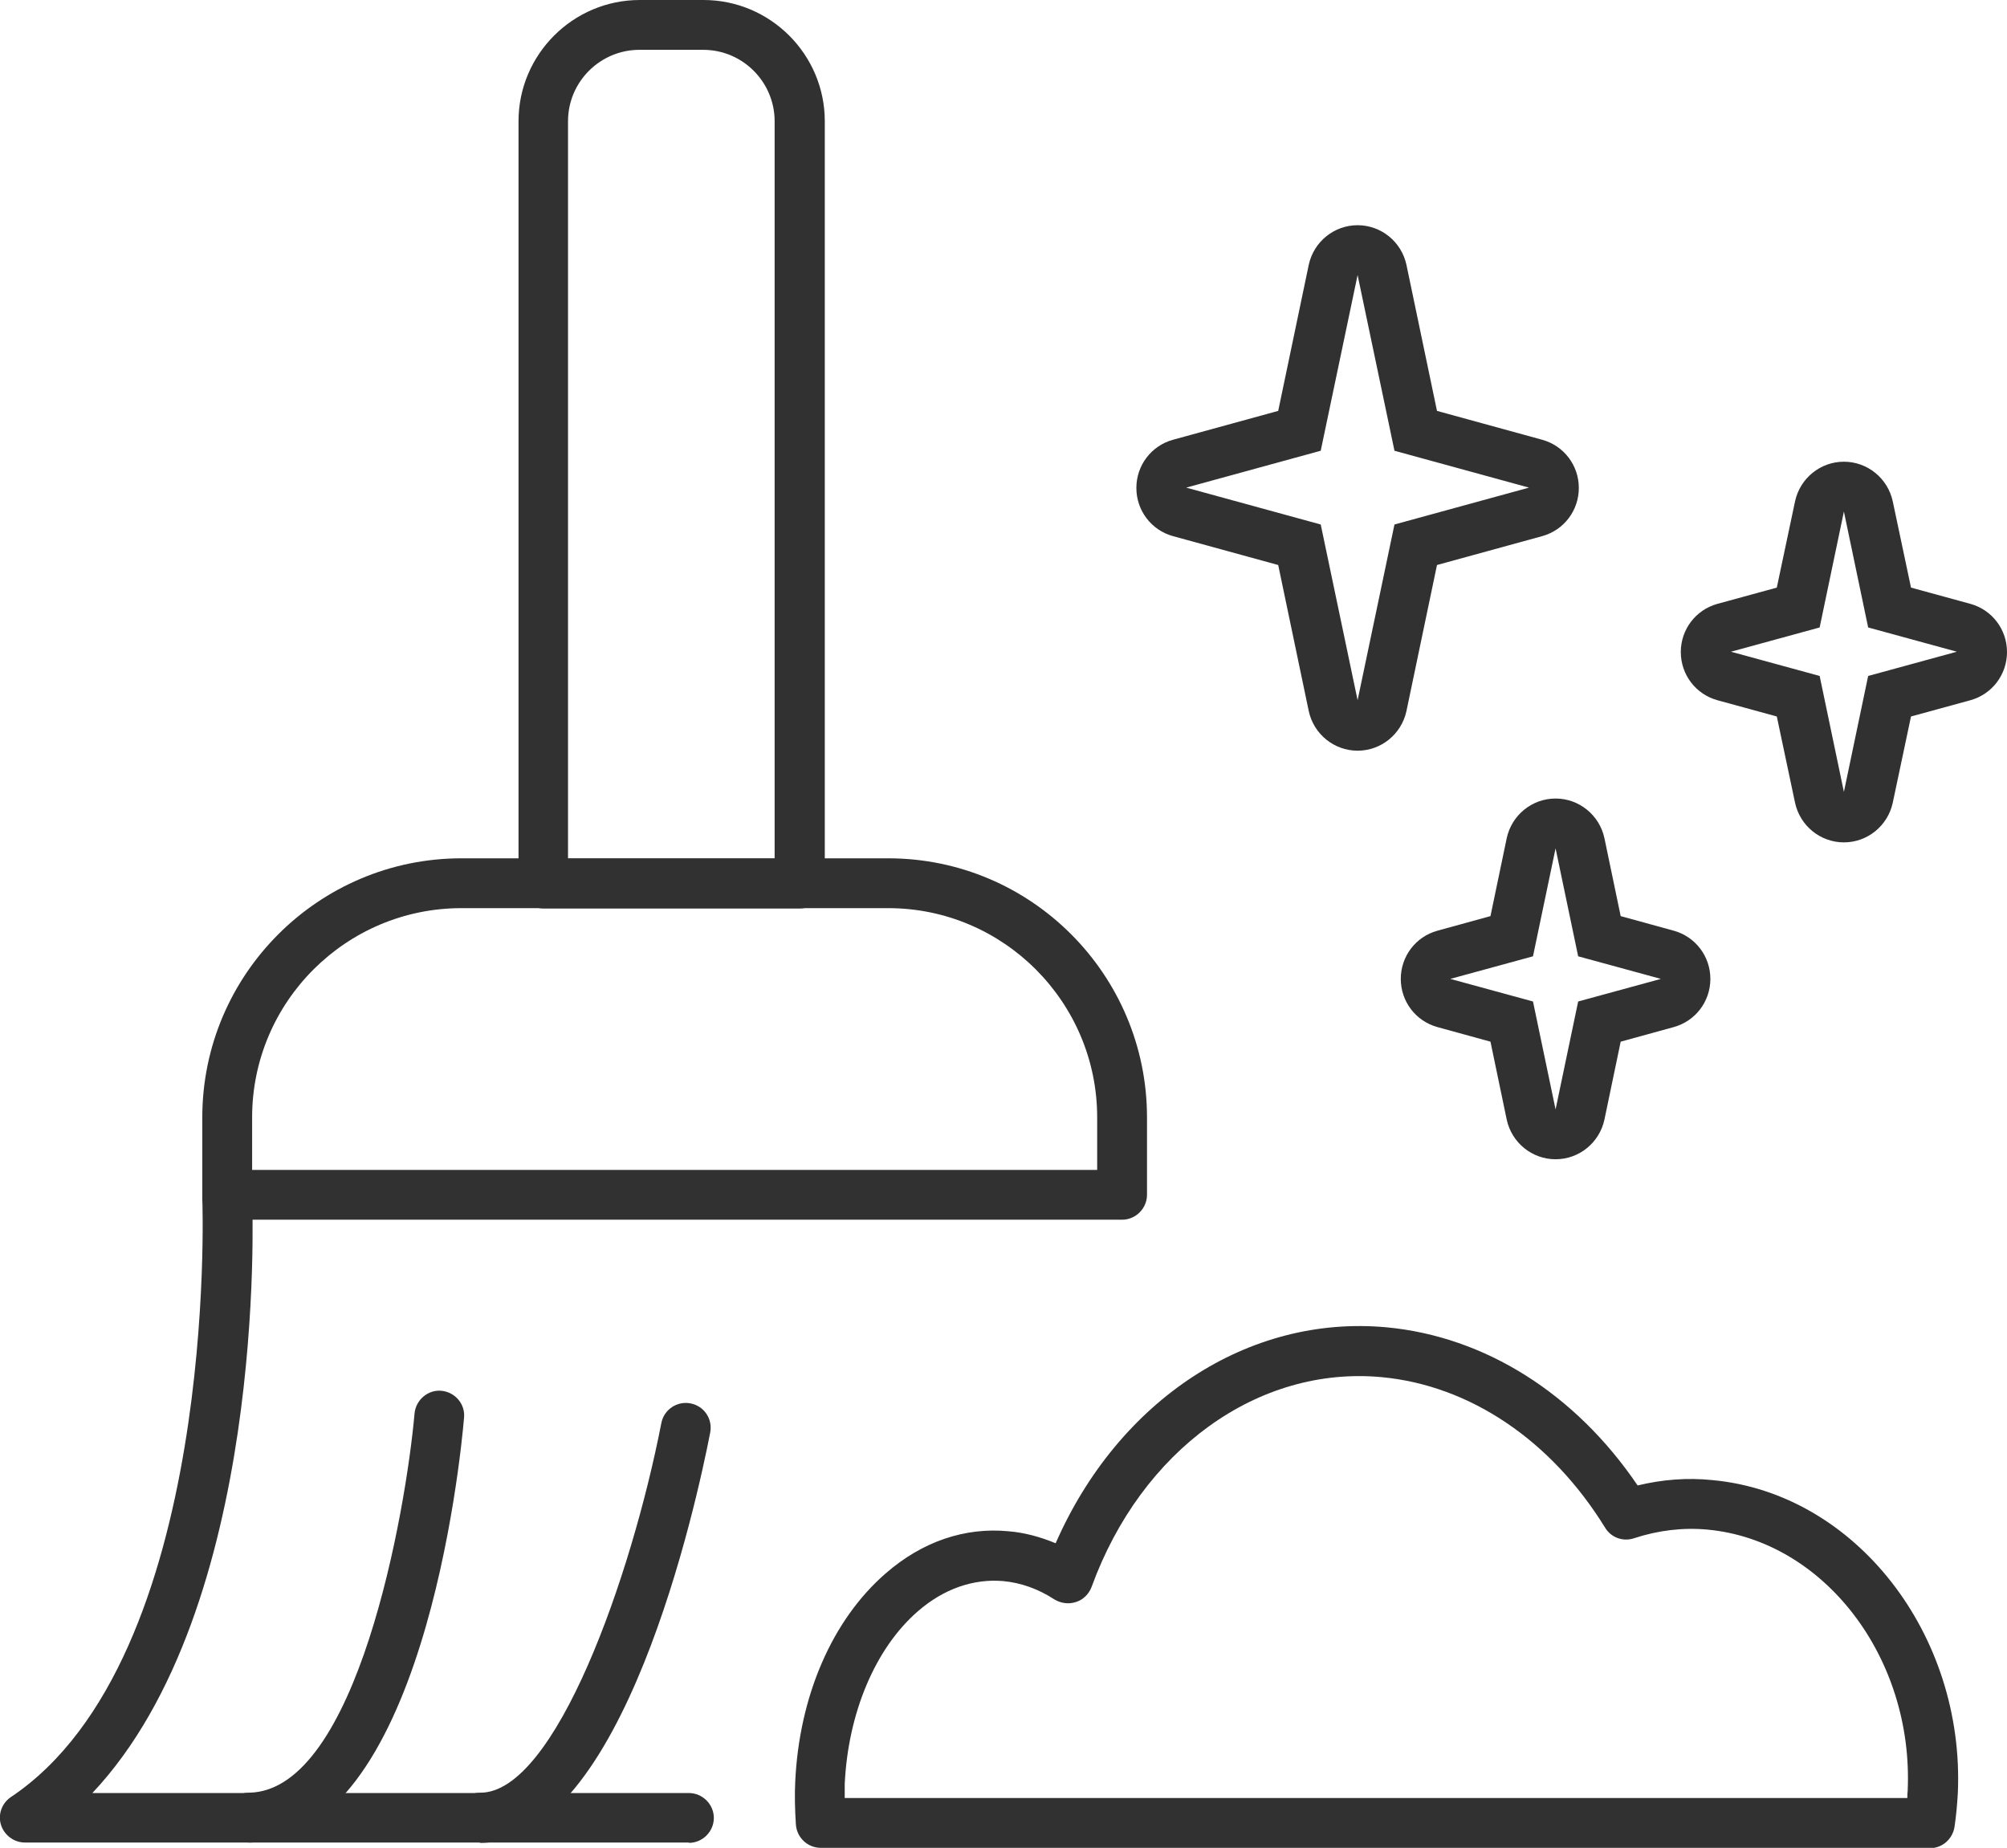 <?xml version="1.0" encoding="UTF-8"?><svg id="Calque_1" xmlns="http://www.w3.org/2000/svg" width="60.42" height="55.63" viewBox="0 0 60.42 55.63"><path d="M24.07,27.35h-7.71c-.41,0-.75-.34-.75-.75V3.65c0-2.01,1.64-3.65,3.65-3.65h1.92c2.01,0,3.65,1.64,3.65,3.65v22.95c0,.41-.34.75-.75.75ZM17.11,25.85h6.21V3.65c0-1.18-.96-2.15-2.15-2.15h-1.92c-1.18,0-2.15.96-2.15,2.15v22.2Z" style="fill:#313131;"/><path d="M33.78,36.72H6.84c-.41,0-.75-.34-.75-.75v-2.33c0-4.3,3.5-7.8,7.8-7.8h12.85c4.3,0,7.79,3.5,7.79,7.8v2.33c0,.41-.34.75-.75.75ZM7.59,35.22h25.44v-1.58c0-3.47-2.82-6.3-6.29-6.3h-12.85c-3.47,0-6.3,2.82-6.3,6.3v1.58Z" style="fill:#313131;"/><path d="M20.74,55.47H.75c-.33,0-.62-.22-.72-.53-.1-.32.03-.66.3-.84,6.24-4.18,5.77-17.87,5.76-18-.02-.41.3-.76.72-.78.42-.03.76.3.78.72.02.55.43,12.38-4.81,17.94h17.96c.41,0,.75.34.75.75s-.34.75-.75.75Z" style="fill:#313131;"/><path d="M14.46,55.47c-.41,0-.75-.34-.75-.75s.34-.75.75-.75c2.26,0,4.55-6.51,5.45-11.13.08-.41.48-.67.88-.59.41.08.67.47.59.88-.4,2.06-2.62,12.35-6.92,12.35Z" style="fill:#313131;"/><path d="M7.51,55.47c-.41,0-.74-.33-.75-.74,0-.41.32-.76.74-.76,3.25-.06,4.72-8.48,4.98-11.42.04-.41.41-.72.81-.68.41.04.72.4.68.81-.11,1.3-1.26,12.69-6.44,12.79h-.01Z" style="fill:#313131;"/><path d="M40.87,8.28l1.11,5.29,4.05,1.11-4.05,1.11-1.11,5.29-1.11-5.29-4.05-1.11,4.05-1.11,1.11-5.29M40.87,6.78c-.71,0-1.32.5-1.47,1.19l-.92,4.4-3.17.87c-.65.18-1.1.77-1.1,1.45s.45,1.27,1.1,1.45l3.17.87.92,4.4c.15.69.76,1.19,1.47,1.19s1.32-.5,1.47-1.19l.92-4.4,3.17-.87c.65-.18,1.1-.77,1.1-1.45s-.45-1.27-1.1-1.45l-3.17-.87-.92-4.4c-.15-.69-.76-1.19-1.47-1.19h0Z" style="fill:#313131;"/><path d="M55.51,15.4l.73,3.49,2.67.73-2.67.73-.73,3.49-.73-3.49-2.67-.73,2.67-.73.73-3.49M55.51,13.9c-.71,0-1.32.5-1.47,1.19l-.55,2.6-1.79.49c-.65.18-1.1.77-1.1,1.45s.45,1.27,1.1,1.45l1.79.49.55,2.6c.15.69.76,1.19,1.47,1.19,0,0,0,0,0,0,.71,0,1.32-.5,1.47-1.19l.55-2.6,1.79-.49c.65-.18,1.1-.77,1.1-1.45s-.45-1.27-1.1-1.45l-1.79-.49-.55-2.6c-.15-.69-.76-1.19-1.47-1.19h0Z" style="fill:#313131;"/><path d="M46.83,25.54l.68,3.25,2.49.68-2.49.68-.68,3.25-.68-3.25-2.49-.68,2.49-.68.68-3.25M46.83,24.04c-.71,0-1.32.5-1.47,1.19l-.49,2.35-1.6.44c-.65.18-1.1.77-1.1,1.45s.45,1.27,1.1,1.45l1.6.44.49,2.35c.15.69.76,1.19,1.47,1.19,0,0,0,0,0,0,.71,0,1.32-.5,1.47-1.19l.49-2.35,1.6-.44c.65-.18,1.1-.77,1.1-1.45s-.45-1.27-1.1-1.45l-1.6-.44-.49-2.35c-.15-.69-.76-1.19-1.47-1.19h0Z" style="fill:#313131;"/><path d="M58.09,55.63H24.71c-.39,0-.72-.3-.75-.7-.03-.46-.04-.89-.02-1.29.12-2.58,1.11-4.87,2.72-6.27,1.1-.96,2.39-1.4,3.71-1.27.48.04.95.17,1.41.36,1.89-4.31,5.8-6.89,9.97-6.5,2.96.28,5.68,2,7.55,4.76.75-.18,1.5-.24,2.26-.16,4.29.4,7.59,4.63,7.38,9.42-.02.35-.05.68-.1,1.02-.06.37-.37.64-.74.64ZM25.43,54.13h31.99c0-.07,0-.15.01-.22.18-4.01-2.52-7.53-6.02-7.86-.74-.07-1.49.02-2.22.26-.33.11-.69-.02-.87-.32-1.62-2.63-4.07-4.28-6.72-4.53-3.73-.35-7.24,2.19-8.74,6.32-.08.21-.25.38-.47.45-.22.07-.45.04-.65-.08-.49-.32-1.01-.5-1.53-.55-.9-.08-1.8.23-2.58.91-1.28,1.11-2.1,3.06-2.2,5.2,0,.13,0,.27,0,.41Z" style="fill:#313131;"/></svg>
